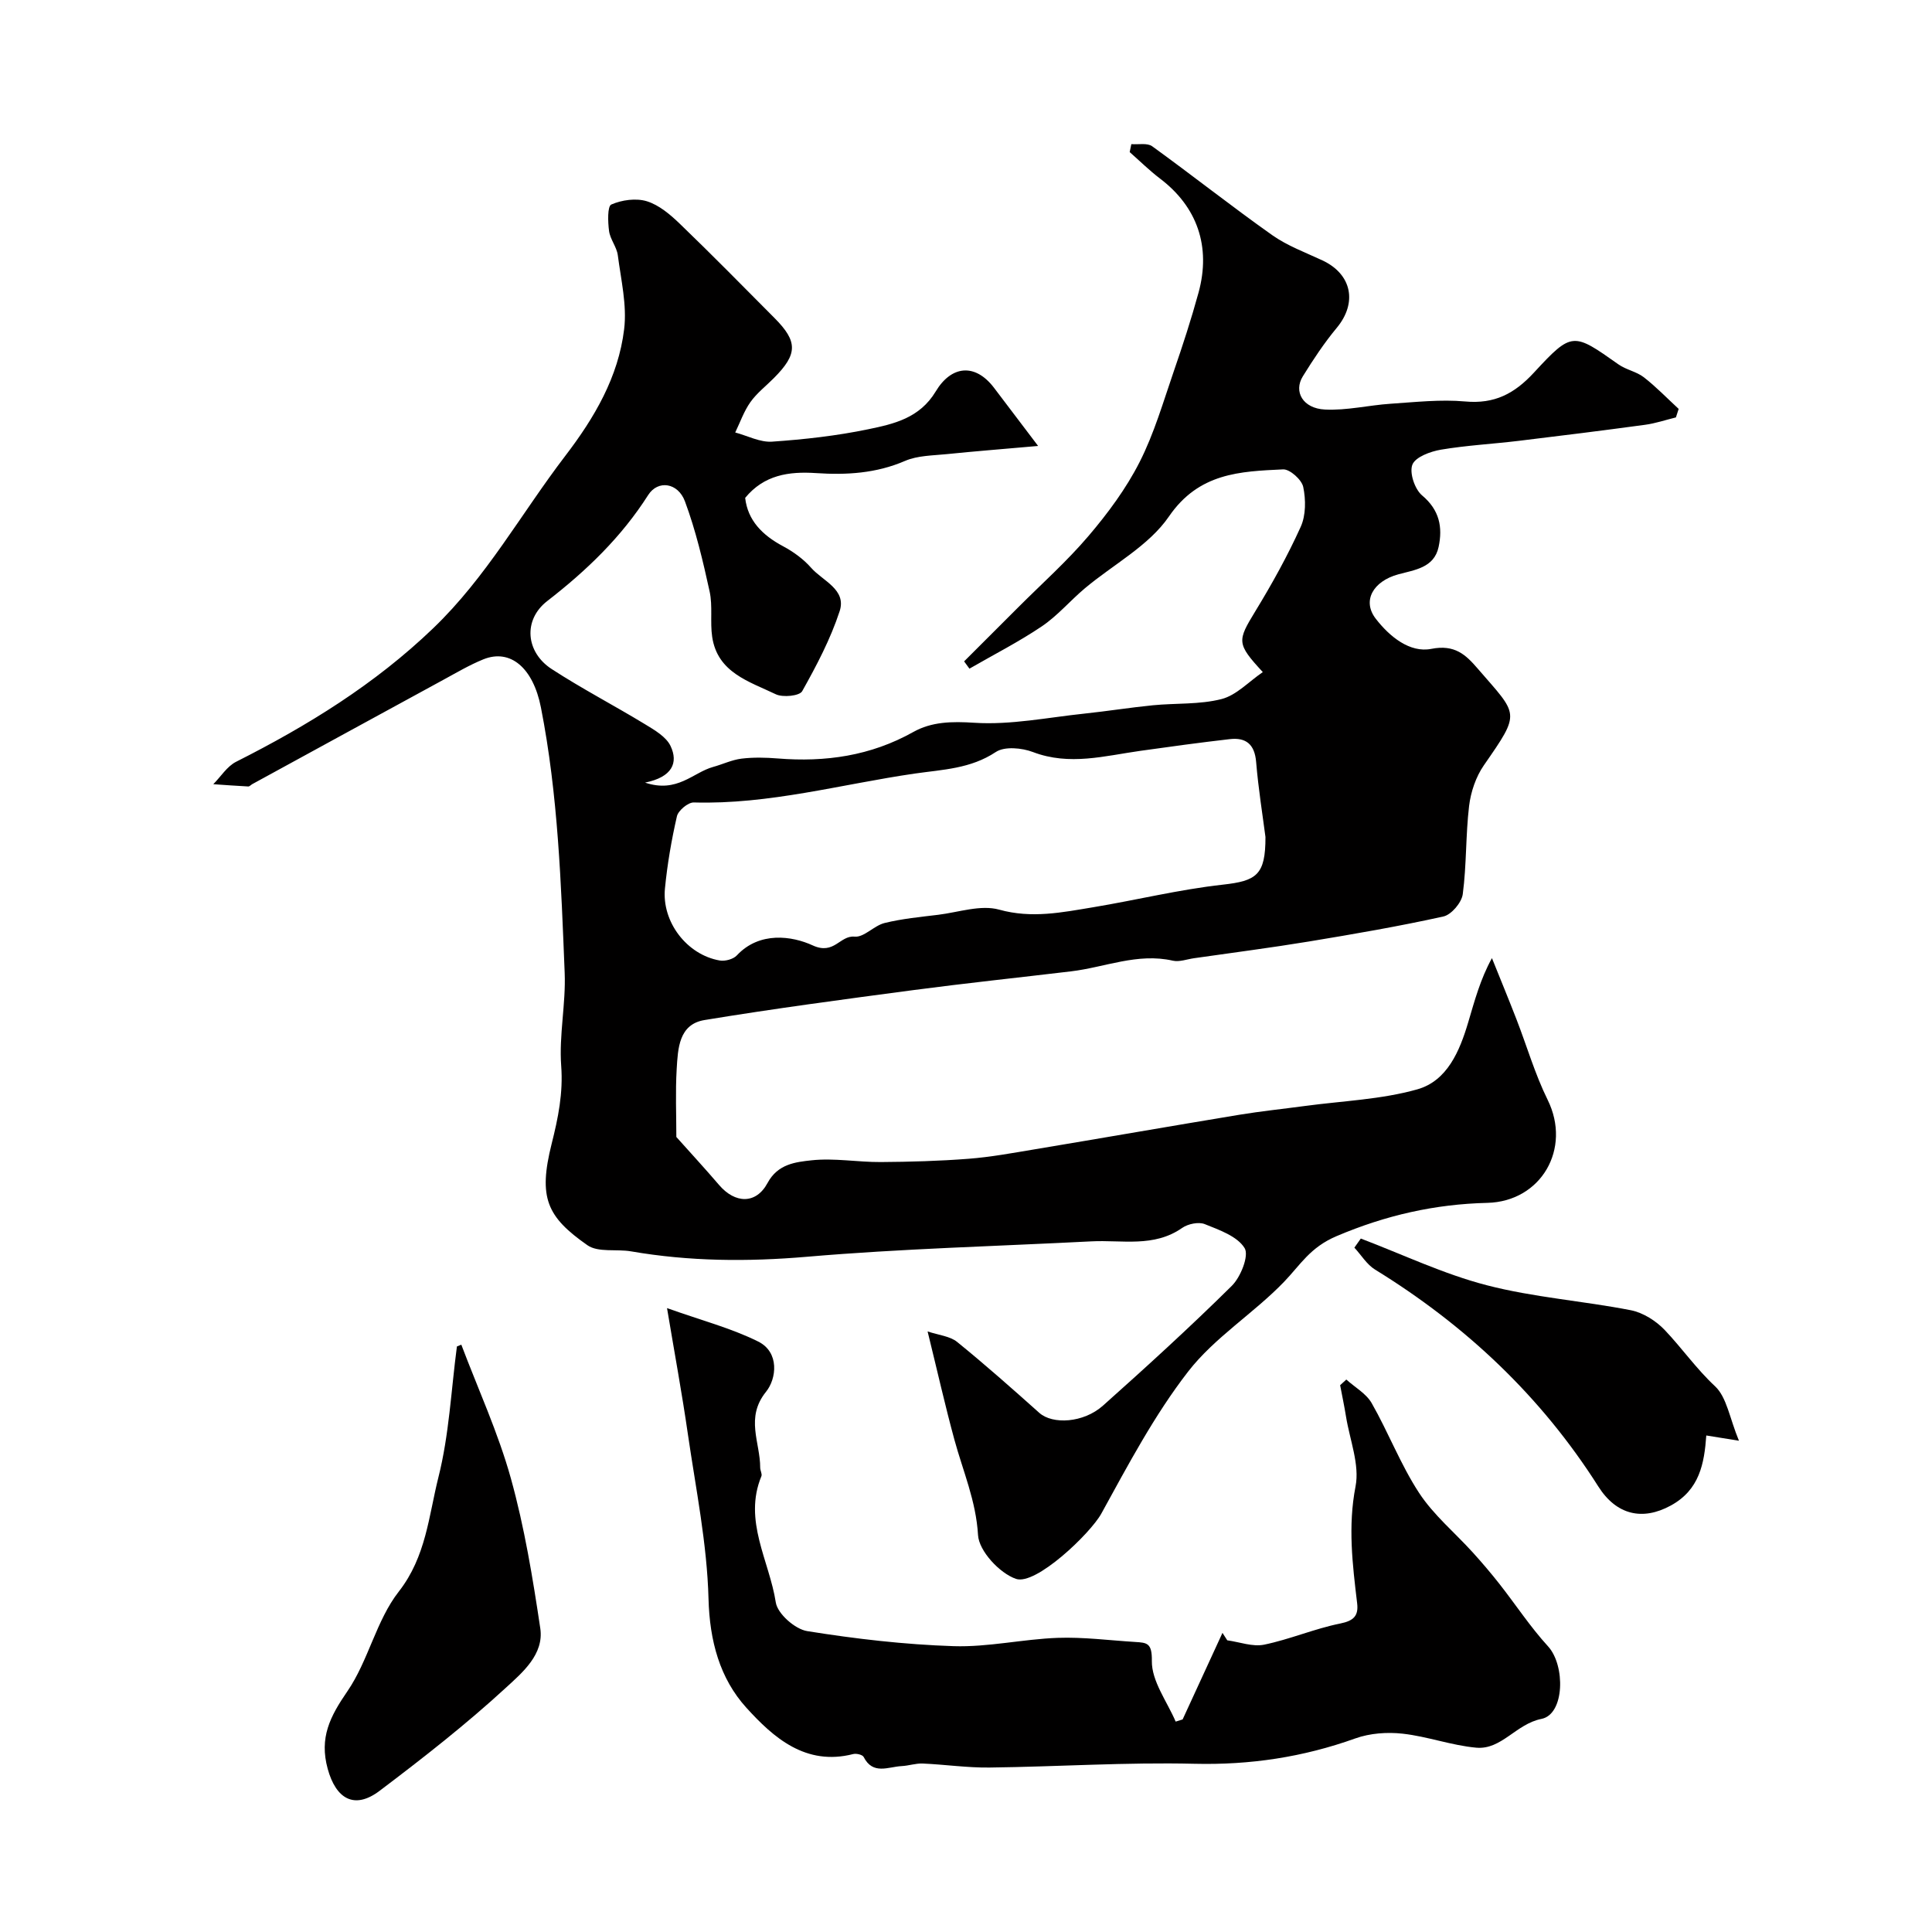 <svg enable-background="new 0 0 400 400" viewBox="0 0 400 400" xmlns="http://www.w3.org/2000/svg"><g fill="#010000"><path d="m214.93 92.33c-7.5.66-13.2 1.11-18.88 1.69-2.92.3-6.07.28-8.68 1.41-5.97 2.58-12.13 2.94-18.4 2.52-5.66-.38-10.79.38-14.69 5.13.52 4.64 3.54 7.72 7.84 10.01 2.14 1.14 4.23 2.66 5.82 4.47 2.39 2.72 7.37 4.48 5.9 8.98-1.89 5.77-4.78 11.26-7.76 16.57-.55.98-4 1.33-5.46.63-5.48-2.64-12.06-4.45-13.17-11.88-.46-3.09.13-6.37-.53-9.4-1.38-6.3-2.87-12.64-5.11-18.66-1.45-3.89-5.59-4.48-7.61-1.31-5.56 8.73-12.77 15.65-20.9 21.95-5.07 3.93-4.44 10.6.92 14.08 6.26 4.07 12.92 7.53 19.3 11.41 1.99 1.21 4.4 2.6 5.31 4.52 1.64 3.45.38 6.44-5.28 7.58 6.67 2.24 9.94-2.1 14.08-3.24 1.97-.54 3.88-1.47 5.88-1.72 2.46-.3 5-.24 7.49-.04 9.88.8 19.25-.53 28.07-5.47 3.83-2.15 8-2.22 12.65-1.92 7.54.49 15.22-1.1 22.83-1.9 4.72-.5 9.41-1.25 14.13-1.72 4.75-.47 9.68-.12 14.24-1.29 3.07-.79 5.61-3.59 8.53-5.58-5.46-5.92-5.3-6.44-1.54-12.61 3.44-5.64 6.67-11.46 9.39-17.47 1.08-2.39 1.07-5.62.52-8.25-.31-1.5-2.77-3.7-4.16-3.64-8.92.42-17.45.71-23.65 9.76-4.17 6.08-11.55 9.94-17.42 14.88-3.03 2.55-5.64 5.66-8.88 7.85-4.79 3.23-9.98 5.87-15 8.77-.37-.5-.73-1.01-1.1-1.51 3.7-3.7 7.41-7.39 11.11-11.1 4.92-4.93 10.16-9.59 14.66-14.88 4-4.7 7.77-9.79 10.55-15.26 3.03-5.95 4.91-12.5 7.1-18.85 1.85-5.36 3.61-10.77 5.11-16.24 2.63-9.58-.3-17.81-7.96-23.62-2.21-1.68-4.2-3.65-6.29-5.49.11-.55.23-1.1.34-1.65 1.46.12 3.3-.29 4.31.44 8.35 6.04 16.43 12.44 24.84 18.39 3.14 2.22 6.9 3.6 10.43 5.25 6.1 2.87 7.25 8.79 2.94 13.97-2.6 3.13-4.87 6.56-7.01 10.02-1.97 3.18.01 6.65 4.56 6.88 4.51.23 9.07-.9 13.62-1.2 5.14-.34 10.34-.93 15.43-.47 6.06.55 10.18-1.59 14.23-5.97 7.92-8.58 8.13-8.32 17.53-1.69 1.58 1.11 3.71 1.47 5.23 2.65 2.56 1.99 4.82 4.35 7.21 6.55-.19.59-.38 1.17-.57 1.76-2.13.52-4.23 1.24-6.39 1.53-8.7 1.18-17.41 2.27-26.13 3.32-5.37.65-10.8.93-16.13 1.83-2.18.37-5.28 1.51-5.91 3.1-.66 1.67.49 5.1 2.01 6.37 3.62 3.03 4.28 6.6 3.42 10.66-.93 4.36-5.01 4.76-8.38 5.69-5.18 1.43-7.5 5.46-4.64 9.17s7.06 7.13 11.51 6.25c4.86-.96 7.14 1.23 9.58 4.06 8.46 9.8 9.04 8.88 1.29 20.06-1.65 2.38-2.7 5.51-3.05 8.4-.72 6.05-.51 12.22-1.31 18.26-.23 1.75-2.36 4.27-4.02 4.63-9.21 2.04-18.53 3.64-27.85 5.18-7.9 1.3-15.85 2.32-23.78 3.46-1.46.21-3.02.81-4.37.51-7.32-1.67-14.09 1.38-21.1 2.21-10.9 1.3-21.82 2.45-32.71 3.89-14.41 1.91-28.82 3.83-43.16 6.19-5.34.88-5.5 5.93-5.76 10.14-.28 4.73-.07 9.49-.07 14.07 2.8 3.14 5.89 6.48 8.85 9.94 3.32 3.88 7.65 4.01 10.03-.41 2.12-3.96 5.83-4.34 9.11-4.7 4.71-.51 9.55.39 14.34.36 6.07-.04 12.14-.21 18.19-.68 4.55-.35 9.07-1.19 13.58-1.94 14.16-2.36 28.3-4.83 42.46-7.17 4.51-.74 9.06-1.21 13.59-1.82 7.78-1.05 15.77-1.33 23.25-3.44 6.2-1.75 8.78-7.92 10.55-13.89 1.32-4.44 2.5-8.91 4.91-13.28 1.69 4.21 3.43 8.41 5.07 12.64 2.16 5.56 3.83 11.36 6.46 16.69 5 10.12-1.34 21.07-12.49 21.34-10.81.26-20.97 2.54-31.21 6.89-5.5 2.33-7.49 5.95-10.89 9.48-6.29 6.52-14.37 11.5-19.84 18.56-7 9.03-12.43 19.33-17.97 29.4-2.27 4.12-13.57 14.92-17.67 13.52-3.4-1.17-7.67-5.78-7.86-9.07-.41-7.07-3.11-13.21-4.89-19.74-1.92-7.04-3.52-14.17-5.55-22.42 2.32.78 4.63.97 6.11 2.17 5.82 4.72 11.43 9.7 17.02 14.69 2.74 2.44 9.13 2.11 13.18-1.5 9.06-8.08 18.04-16.27 26.67-24.8 1.85-1.83 3.61-6.28 2.65-7.82-1.51-2.45-5.23-3.75-8.25-4.96-1.28-.51-3.48-.05-4.68.79-5.86 4.1-12.46 2.45-18.8 2.78-19.63 1.01-39.31 1.51-58.88 3.19-12.28 1.05-24.32.97-36.42-1.12-3.02-.52-6.81.28-9.03-1.27-8.4-5.88-10.21-9.82-7.41-20.99 1.35-5.36 2.4-10.49 1.98-16.15-.47-6.36.98-12.85.72-19.25-.74-18.39-1.35-36.81-4.92-54.96-1.6-8.15-6.3-12.22-11.92-9.95-2.86 1.16-5.56 2.76-8.28 4.24-13.19 7.18-26.37 14.39-39.55 21.59-.29.16-.58.51-.85.49-2.41-.12-4.82-.31-7.23-.47 1.56-1.57 2.84-3.69 4.72-4.64 14.8-7.47 28.71-16.03 40.81-27.65 11.02-10.57 18.24-23.78 27.34-35.68 6.06-7.92 10.99-16.33 12.19-26.22.61-4.99-.65-10.23-1.31-15.33-.23-1.72-1.58-3.29-1.81-5-.25-1.87-.36-5.14.47-5.5 2.18-.95 5.13-1.36 7.36-.67 2.52.78 4.84 2.75 6.81 4.65 6.65 6.4 13.12 12.99 19.63 19.54 4.83 4.86 4.79 7.45-.13 12.4-1.64 1.66-3.55 3.12-4.88 5-1.34 1.89-2.12 4.17-3.14 6.28 2.55.68 5.14 2.07 7.63 1.9 6.67-.46 13.38-1.21 19.92-2.57 5.3-1.1 10.63-2.29 13.97-7.84 3.2-5.33 8.1-5.92 12.04-.77 2.8 3.7 5.61 7.41 9.15 12.07zm47.07 80.96c-.58-4.48-1.47-9.98-1.93-15.52-.3-3.65-2.08-5.13-5.46-4.74-6.17.71-12.33 1.55-18.49 2.42-7.4 1.04-14.69 3.13-22.24.26-2.3-.88-5.89-1.22-7.7-.02-5.24 3.48-10.96 3.63-16.8 4.47-15.22 2.21-30.15 6.43-45.74 5.98-1.18-.03-3.21 1.66-3.49 2.86-1.13 4.92-1.99 9.93-2.48 14.95-.68 6.94 4.57 13.74 11.34 14.91 1.11.19 2.8-.26 3.54-1.05 4.7-5.04 11.46-4.03 15.7-2.08 4.48 2.06 5.61-2.1 8.69-1.81 1.95.19 4.01-2.28 6.2-2.82 3.62-.89 7.37-1.25 11.09-1.7 4.23-.52 8.81-2.13 12.63-1.07 6.76 1.88 13.03.57 19.45-.49 8.97-1.49 17.84-3.68 26.86-4.68 6.96-.78 8.85-1.97 8.83-9.87z"/><path d="m138.1 270.83c7.15 2.55 13.3 4.15 18.87 6.92 4.45 2.21 3.82 7.69 1.63 10.4-4.35 5.39-1.19 10.5-1.21 15.72 0 .59.44 1.29.25 1.76-3.81 9.22 1.65 17.5 2.98 26.14.36 2.33 3.97 5.52 6.48 5.93 10.03 1.61 20.19 2.79 30.33 3.12 7.16.23 14.36-1.46 21.56-1.72 5.32-.19 10.68.52 16.02.85 2.49.15 3.52.22 3.47 3.94-.06 4.16 3.14 8.37 4.93 12.55l1.44-.45c2.75-5.97 5.5-11.94 8.25-17.92.33.51.66 1.03.99 1.54 2.56.35 5.26 1.39 7.64.9 5.33-1.1 10.43-3.31 15.76-4.38 2.83-.57 3.8-1.64 3.49-4.21-.96-8.04-1.93-15.93-.33-24.17.88-4.52-1.19-9.62-1.97-14.45-.35-2.18-.81-4.34-1.22-6.51.43-.39.86-.78 1.28-1.17 1.78 1.61 4.12 2.9 5.25 4.88 3.47 6.08 5.99 12.74 9.81 18.58 2.99 4.57 7.38 8.21 11.1 12.31 1.92 2.12 3.78 4.3 5.54 6.54 3.37 4.29 6.39 8.91 10.06 12.92 3.61 3.93 3.47 14.08-1.36 15.03-5.27 1.04-8.26 6.42-13.48 5.96-5.13-.46-10.12-2.33-15.25-2.9-3.21-.36-6.78-.1-9.8.98-10.82 3.88-21.78 5.53-33.34 5.25-14.11-.34-28.25.61-42.38.78-4.61.06-9.24-.63-13.86-.83-1.44-.06-2.89.46-4.35.53-2.78.14-5.95 1.89-7.87-1.89-.24-.47-1.51-.77-2.17-.6-9.84 2.52-16.52-3.43-22.11-9.59-5.5-6.06-7.61-13.82-7.84-22.57-.3-11.38-2.62-22.72-4.27-34.06-1.21-8.39-2.75-16.73-4.32-26.11z"/><path d="m95.51 278.4c3.48 9.21 7.63 18.23 10.26 27.68 2.82 10.14 4.53 20.62 6.09 31.05.8 5.38-3.71 9.16-7.06 12.24-8.29 7.63-17.22 14.61-26.22 21.41-5.24 3.95-9.03 1.63-10.73-4.55-1.78-6.48.49-10.85 4.06-16.05 4.36-6.34 5.97-14.68 10.66-20.67 5.65-7.23 6.19-15.66 8.2-23.66 2.22-8.79 2.63-18.03 3.83-27.08.31-.12.61-.24.91-.37z"/><path d="m360.03 298.29c-3.2-.51-4.89-.78-6.76-1.09-.42 5.83-1.4 11.25-7.34 14.5-5.88 3.22-11.28 1.95-15.01-3.93-11.82-18.64-27.46-33.37-46.22-44.91-1.71-1.05-2.87-3.01-4.29-4.55.44-.63.89-1.26 1.33-1.88 8.67 3.29 17.14 7.35 26.06 9.66 9.74 2.53 19.94 3.24 29.85 5.18 2.54.5 5.21 2.2 7.02 4.1 3.57 3.76 6.53 8.02 10.4 11.63 2.45 2.28 3 6.56 4.96 11.29z"/></g></svg>